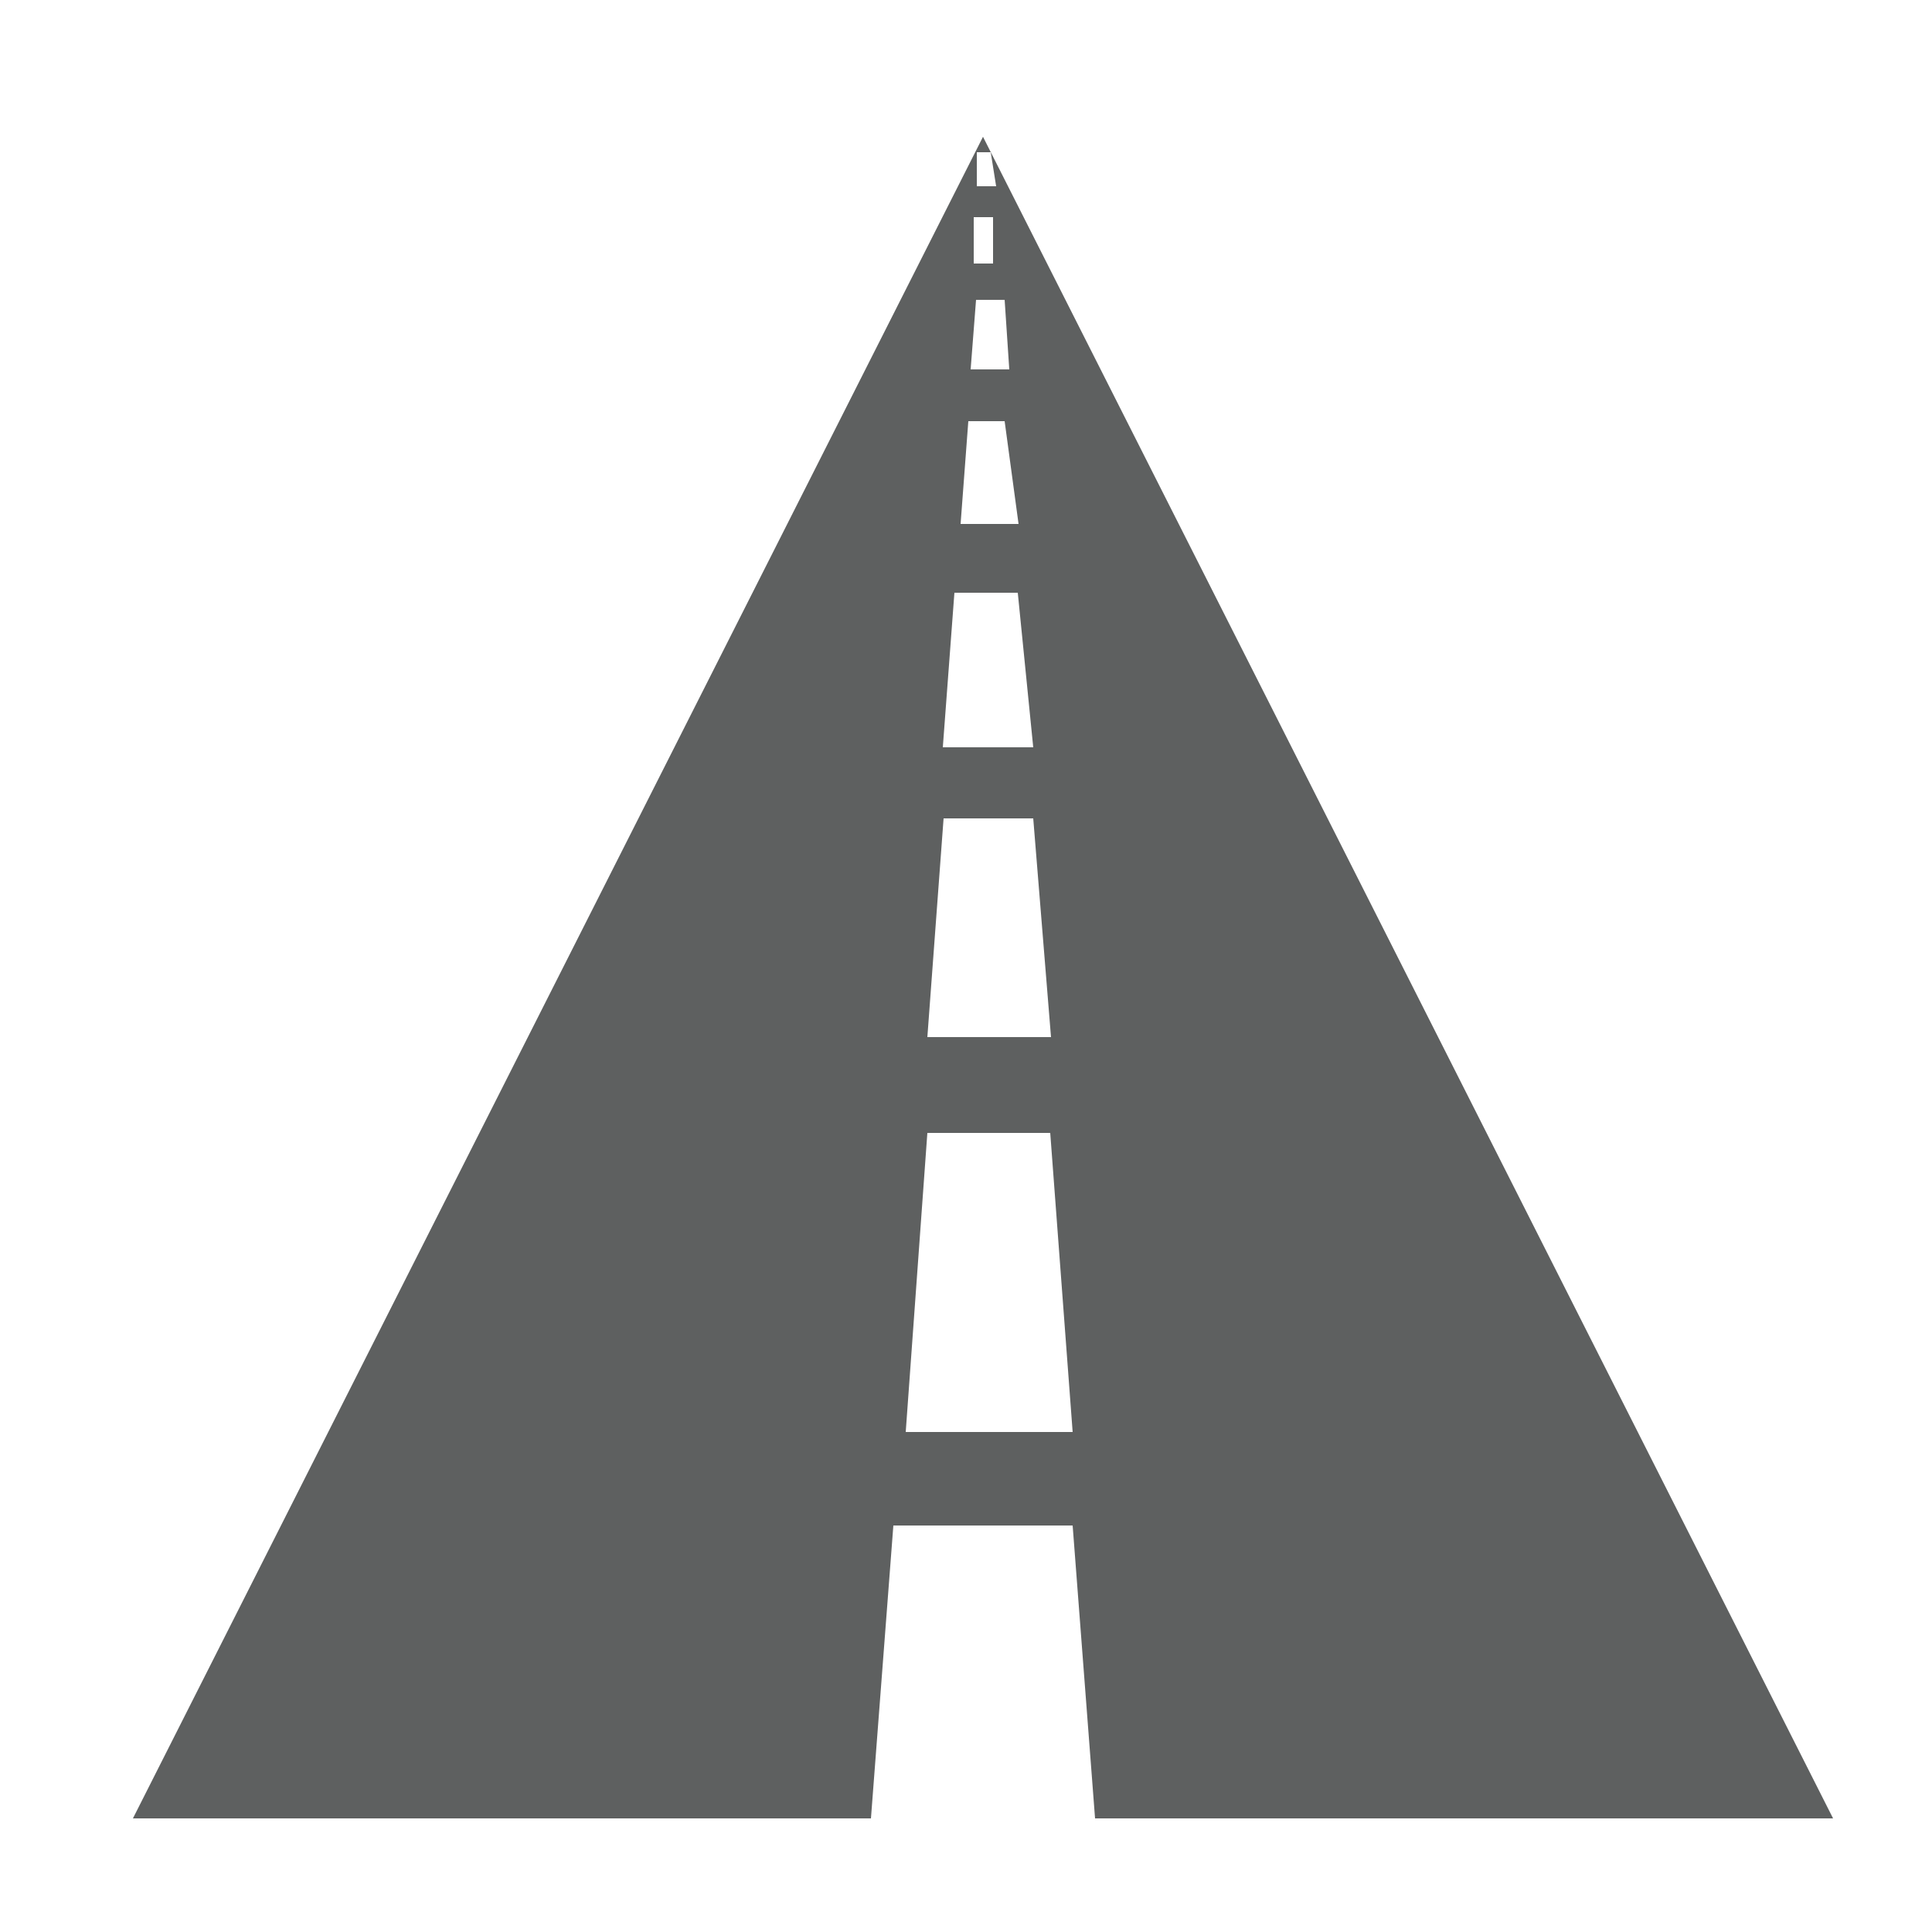 <svg id="Layer_1" data-name="Layer 1" xmlns="http://www.w3.org/2000/svg" viewBox="0 0 25 25"><defs><style>.cls-1{fill:#5e6060;}</style></defs><title>icons</title><path class="cls-1" d="M12.72,1.77l-11,21.76h9.55l.29-3.79h2.32l.29,3.79h9.55l-11-21.76Zm-1,16.76L12,14.66h1.59l.29,3.87Zm1.88-5.11H12l.21-2.83h1.16Zm-.23-3.75H12.2l.15-2h.82Zm-.19-2.89h-.75l.1-1.33H13Zm-.12-2h-.5l.07-.9h.37ZM12.6,3.41l0-.6h.25l0,.6Zm.29-1h-.25l0-.44h.18Z"/></svg>